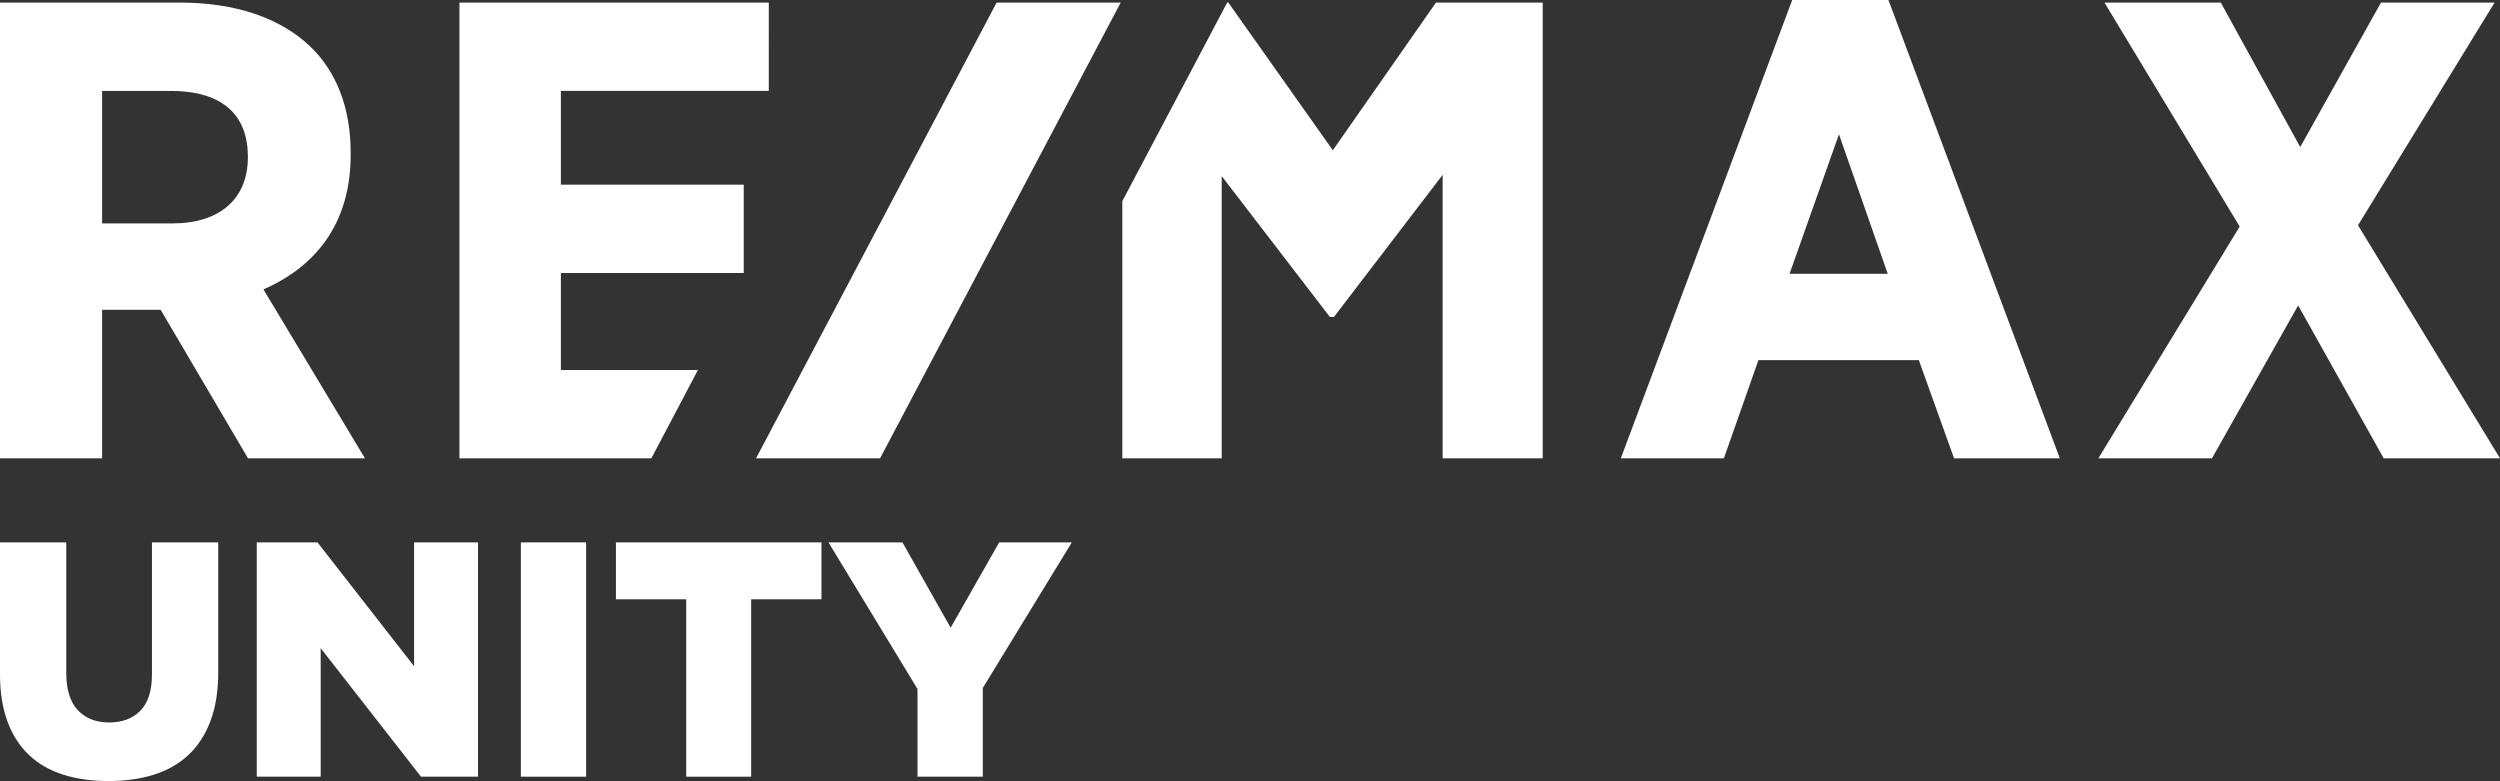 <?xml version="1.0" encoding="UTF-8"?>
<svg xmlns="http://www.w3.org/2000/svg" version="1.1" viewBox="0 0 1682.29 525.58">
  <rect x="0" y="0" width="1682.29" height="525.58" fill="#333333" stroke="none"/>
  <defs>
    <style>
      .cls-1 {
        fill: #fff;
        stroke-width: 0px;
      }
    </style>
  </defs>
  <g>
    <g id="Warstwa_1">
      <g>
        <g>
          <path class="cls-1" d="M235.96,104.23v-1.74c0-29.62-9.43-54.26-27.27-71.28C188.46,11.93,158.2,1.74,121.17,1.74H0v306.66h68.71v-99.94h39.39l58.79,99.94h78.69l-68.31-113.65c27.1-11.78,58.7-37,58.7-90.52ZM166.8,105.53v.43c0,27.78-18.93,44.37-50.64,44.37h-47.45V61.17h46.08c34.02,0,52.01,15.34,52.01,44.37ZM1206.01,0l-115.33,308.4h69.35l23.24-66.04h107.95s23.7,66.04,23.7,66.04h71.16S1270.76,0,1270.76,0h-64.74ZM1270.29,184.23h-66.07l33.25-93.87,32.82,93.87ZM1586.73,151.59L1678.65,1.74h-76.45l-54.34,97.2L1494.4,1.74h-78.26l90.99,150.72-95.1,155.94h76.44l58-102.88,57.55,102.88h78.27s-95.55-156.8-95.55-156.8ZM377.42,248.97v-65.28s123.05,0,123.05,0v-59.43h-123.05v-63.1h139.91V1.74h-208.16v306.66s129.13,0,129.13,0l31.37-59.43h-92.25ZM966.29,1.74l-69.41,99.37L826.58,1.74h-.79l-70.57,133.66v173h66.89V118.51s72.28,94.11,72.28,94.11l.38.63h2.89l73.12-95.6v190.75h67.34s0-306.66,0-306.66h-71.82Z"></path>
          <polygon class="cls-1" points="670.64 1.74 508.76 308.4 592.21 308.4 754.13 1.74 670.64 1.74"></polygon>
        </g>
        <g>
          <path class="cls-1" d="M72.98,525.58c-11.26,0-21.4-1.43-30.41-4.28-9.01-2.85-16.67-7.24-22.98-13.18-6.31-5.93-11.15-13.44-14.53-22.52-3.38-9.08-5.07-19.78-5.07-32.1v-88.52h44.6v87.62c0,11.41,2.6,19.86,7.82,25.34,5.22,5.48,12.22,8.22,21.01,8.22s15.79-2.63,21.01-7.88c5.22-5.26,7.82-13.44,7.82-24.55v-88.75h44.6v87.4c0,12.76-1.77,23.76-5.29,33-3.53,9.24-8.49,16.82-14.87,22.75-6.38,5.93-14.12,10.33-23.2,13.18-9.09,2.85-19.26,4.28-30.52,4.28Z"></path>
          <path class="cls-1" d="M172.77,364.97h40.86l65.01,83.34v-83.34h43.02v157.68h-38.37l-67.5-86.5v86.5h-43.02v-157.68Z"></path>
          <path class="cls-1" d="M350.49,364.97h43.92v157.68h-43.92v-157.68Z"></path>
          <path class="cls-1" d="M461.77,403.27h-47.3v-38.29h138.31v38.29h-47.3v119.38h-43.7v-119.38Z"></path>
          <path class="cls-1" d="M617.41,463.63l-59.92-98.66h49.78l32.44,57.44,32.66-57.44h48.88l-59.92,97.99v59.69h-43.92v-59.02Z"></path>
        </g>
      </g>
    </g>
  </g>
</svg>
